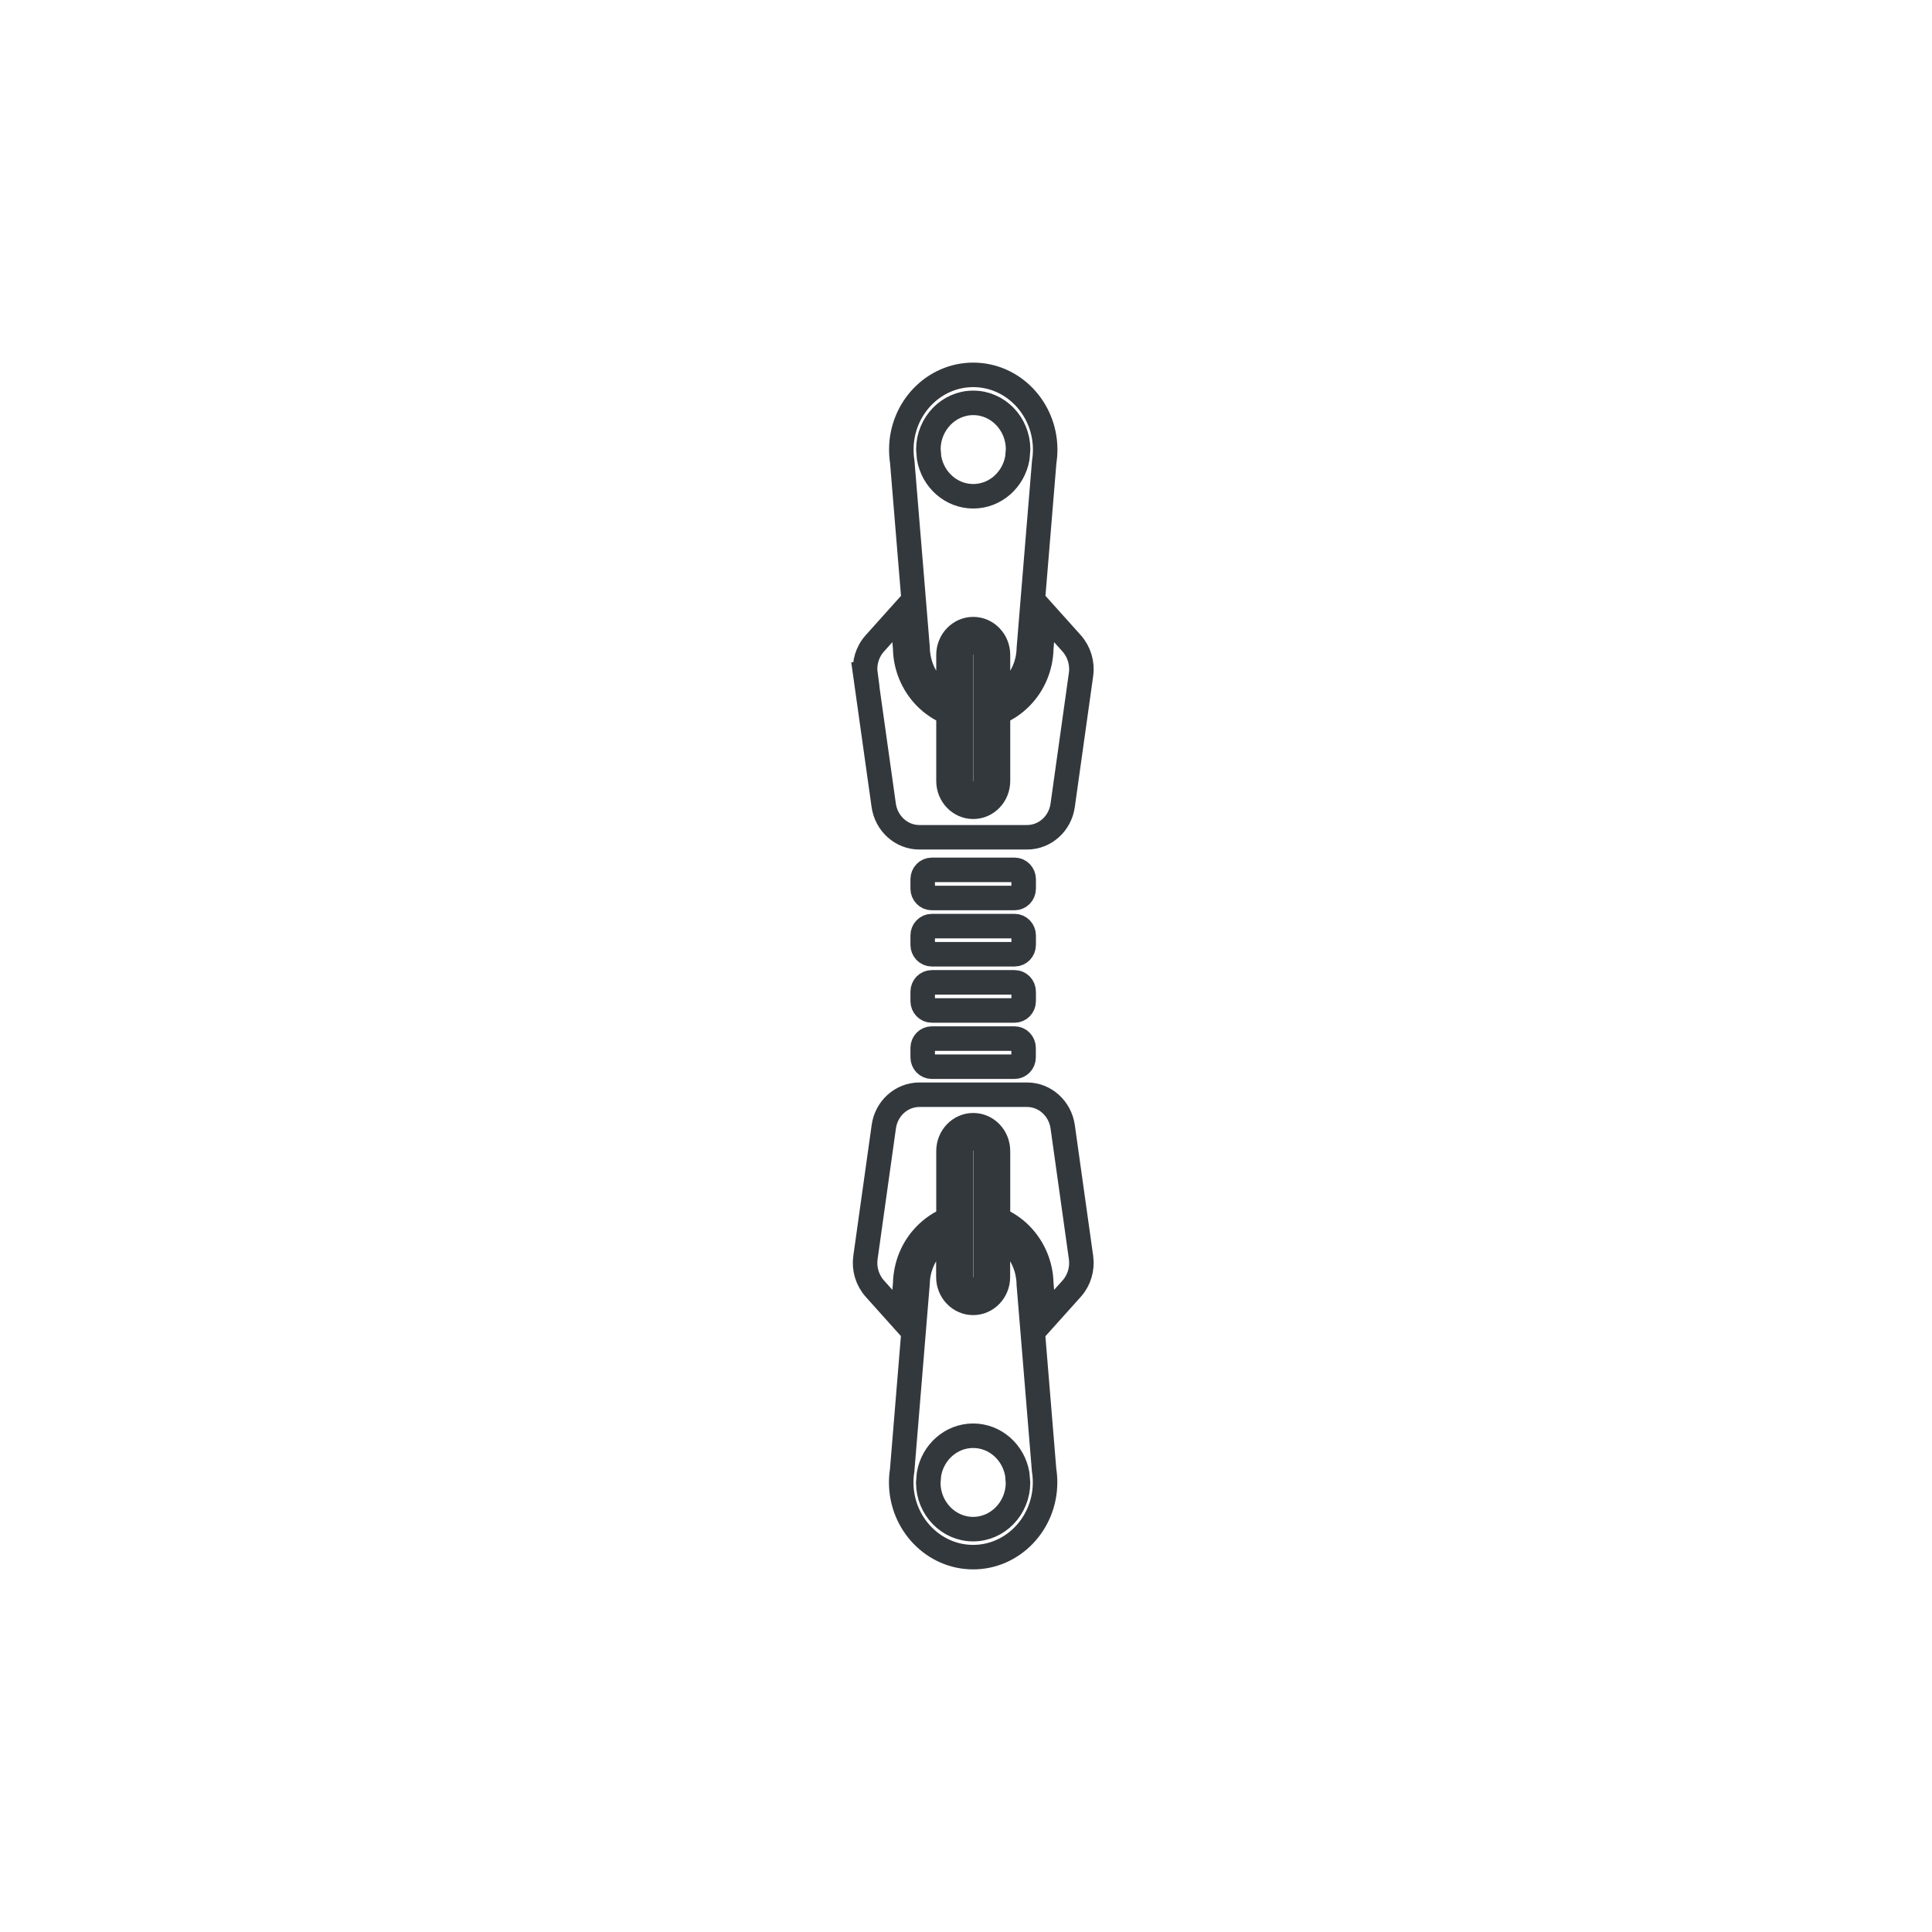 <svg width="67" height="67" viewBox="0 0 67 67" fill="none" xmlns="http://www.w3.org/2000/svg">
<path d="M32.311 33.092H35.188C35.358 33.092 35.5 32.948 35.5 32.767V32.442C35.5 32.264 35.362 32.117 35.188 32.117H32.311C32.14 32.117 31.998 32.26 31.998 32.442V32.767C31.998 32.944 32.137 33.092 32.311 33.092ZM32.311 31.142H35.188C35.358 31.142 35.5 30.998 35.5 30.817V30.491C35.5 30.314 35.362 30.166 35.188 30.166H32.311C32.14 30.166 31.998 30.31 31.998 30.491V30.817C31.998 30.994 32.137 31.142 32.311 31.142ZM32.311 35.042H35.188C35.358 35.042 35.5 34.898 35.5 34.717V34.392C35.5 34.214 35.362 34.067 35.188 34.067H32.311C32.14 34.067 31.998 34.211 31.998 34.392V34.717C31.998 34.895 32.137 35.042 32.311 35.042ZM37.489 43.61L36.853 39.075C36.762 38.436 36.235 37.964 35.617 37.964H31.886C31.264 37.964 30.737 38.436 30.649 39.075L30.013 43.61C29.958 43.999 30.078 44.396 30.337 44.687L31.289 45.749L31.391 44.517C31.406 43.875 31.653 43.274 32.093 42.824C32.326 42.586 32.595 42.404 32.893 42.284V39.918C32.893 39.422 33.278 39.022 33.751 39.022C34.224 39.022 34.609 39.422 34.609 39.918V42.284C34.904 42.404 35.177 42.586 35.409 42.824C35.849 43.278 36.1 43.879 36.111 44.517L36.213 45.749L37.166 44.687C37.424 44.4 37.544 44.003 37.489 43.61ZM34.177 44.287V39.914C34.177 39.668 33.984 39.468 33.748 39.468C33.511 39.468 33.318 39.668 33.318 39.914V44.287C33.318 44.532 33.511 44.733 33.748 44.733C33.984 44.733 34.177 44.532 34.177 44.287V44.287ZM35.806 46.09L35.678 44.536C35.678 44.415 35.664 44.298 35.642 44.181C35.526 43.561 35.133 43.039 34.606 42.767V44.287C34.606 44.782 34.22 45.182 33.748 45.182C33.275 45.182 32.889 44.782 32.889 44.287V42.767C32.362 43.043 31.969 43.561 31.853 44.181C31.831 44.294 31.82 44.415 31.817 44.536L31.689 46.09L31.286 50.992C31.264 51.128 31.253 51.267 31.253 51.407V51.419C31.26 52.843 32.377 54 33.748 54C35.118 54 36.235 52.843 36.242 51.419V51.411C36.242 51.264 36.231 51.124 36.209 50.988L35.806 46.086V46.09ZM33.748 53.029C32.893 53.029 32.198 52.311 32.191 51.426L32.217 51.12C32.347 50.364 32.984 49.79 33.748 49.79C34.511 49.79 35.148 50.364 35.278 51.12L35.304 51.426C35.297 52.311 34.598 53.029 33.748 53.029ZM32.307 36.992H35.184C35.355 36.992 35.497 36.849 35.497 36.667V36.342C35.497 36.164 35.358 36.017 35.184 36.017H32.311C32.14 36.017 31.998 36.161 31.998 36.342V36.667C31.998 36.845 32.137 36.992 32.311 36.992H32.307ZM30.009 23.39L30.646 27.925C30.737 28.564 31.264 29.036 31.882 29.036H35.617C36.238 29.036 36.766 28.564 36.853 27.925L37.489 23.39C37.544 23.001 37.424 22.604 37.166 22.313L36.213 21.251L36.111 22.483C36.097 23.125 35.849 23.726 35.409 24.176C35.177 24.414 34.907 24.596 34.609 24.716V27.082C34.609 27.578 34.224 27.978 33.751 27.978C33.278 27.978 32.893 27.578 32.893 27.082V24.716C32.598 24.596 32.326 24.414 32.093 24.176C31.653 23.722 31.402 23.122 31.391 22.483L31.289 21.251L30.337 22.313C30.078 22.6 29.958 22.997 30.013 23.39H30.009ZM33.322 22.713V27.086C33.322 27.332 33.515 27.532 33.751 27.532C33.987 27.532 34.18 27.332 34.18 27.086V22.713C34.18 22.468 33.987 22.267 33.751 22.267C33.515 22.267 33.322 22.468 33.322 22.713ZM31.693 20.91L31.82 22.464C31.82 22.585 31.835 22.702 31.857 22.819C31.973 23.439 32.366 23.96 32.893 24.233V22.713C32.893 22.218 33.278 21.818 33.751 21.818C34.224 21.818 34.609 22.218 34.609 22.713V24.233C35.137 23.957 35.529 23.439 35.646 22.819C35.667 22.706 35.678 22.585 35.682 22.464L35.809 20.91L36.213 16.009C36.235 15.872 36.246 15.733 36.246 15.593V15.581C36.238 14.156 35.122 13 33.751 13C32.38 13 31.264 14.156 31.257 15.581V15.589C31.257 15.736 31.267 15.876 31.289 16.012L31.693 20.914V20.91ZM33.751 13.971C34.606 13.971 35.3 14.689 35.307 15.574L35.282 15.88C35.151 16.636 34.515 17.21 33.751 17.21C32.987 17.21 32.351 16.636 32.22 15.88L32.195 15.574C32.202 14.689 32.9 13.971 33.751 13.971Z" stroke="#33383D" stroke-width="0.85" stroke-miterlimit="10"/>
</svg>
